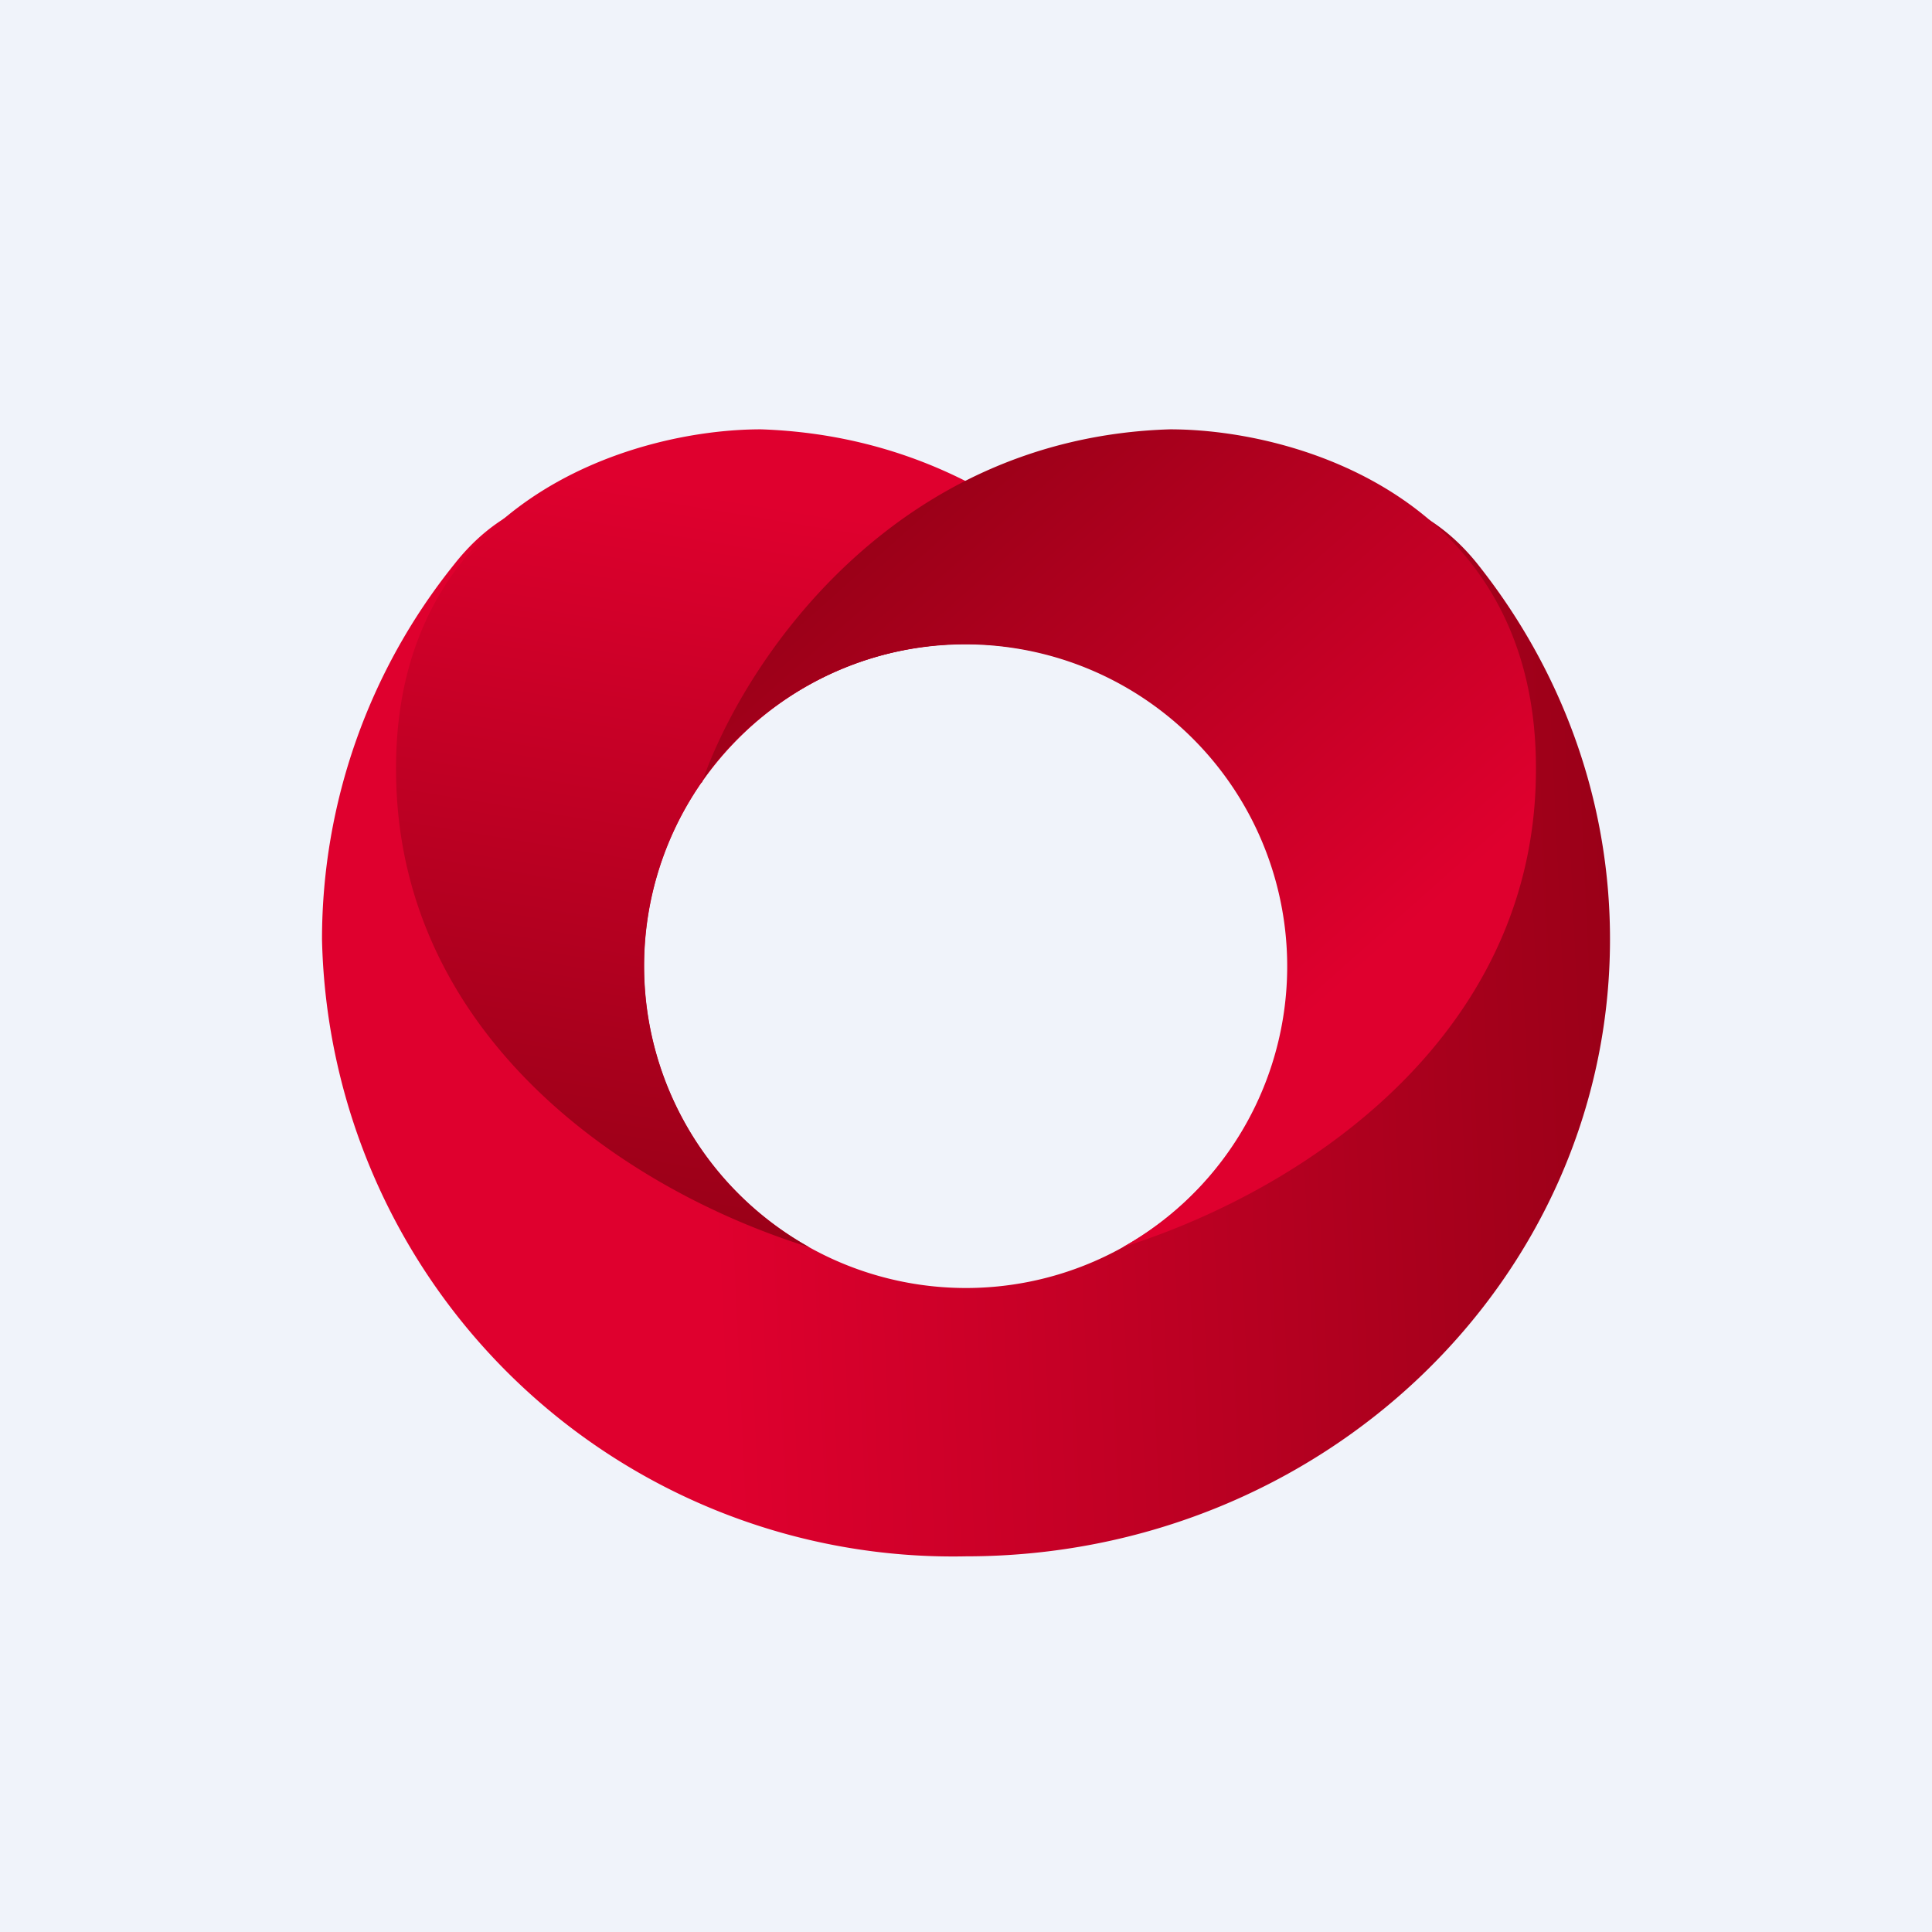 <!-- by TradingView --><svg xmlns="http://www.w3.org/2000/svg" width="18" height="18"><path fill="#F0F3FA" d="M0 0h18v18H0z"/><path fill-rule="evenodd" d="M9 14.5c3.31 0 6-2.57 6-5.75 0-1.31-.46-2.52-1.23-3.49-.74-.93-1.79-.74-2.99-.51-.57.1-1.18.22-1.81.22-.64 0-1.24-.12-1.81-.22-1.18-.23-2.2-.42-2.93.51A5.58 5.58 0 003 8.75a5.88 5.88 0 006 5.75zM9 12a3 3 0 100-6 3 3 0 000 6z" fill="url(#axrxw2ekg)"/><path d="M11.48 7.3C11.1 6.23 9.72 4.09 7.09 4c-1.21 0-3.41.68-3.4 3.17 0 2.44 2.08 3.9 3.85 4.45a3 3 0 113.94-4.31z" fill="url(#bxrxw2ekg)"/><path d="M6.54 7.29C6.92 6.19 8.3 4.08 10.9 4c1.22 0 3.42.68 3.41 3.17 0 2.43-2.08 3.89-3.85 4.45a3 3 0 10-3.93-4.33z" fill="url(#cxrxw2ekg)"/><defs><linearGradient id="axrxw2ekg" x1="6.55" y1="9.53" x2="15" y2="9.14" gradientUnits="userSpaceOnUse"><stop stop-color="#DF002E"/><stop offset="1" stop-color="#9B0018"/></linearGradient><linearGradient id="bxrxw2ekg" x1="7.55" y1="4.75" x2="6.46" y2="11.33" gradientUnits="userSpaceOnUse"><stop stop-color="#DF002E"/><stop offset="1" stop-color="#9B0018"/></linearGradient><linearGradient id="cxrxw2ekg" x1="7.6" y1="5.52" x2="11.59" y2="10.01" gradientUnits="userSpaceOnUse"><stop stop-color="#9B0018"/><stop offset="1" stop-color="#DF002E"/></linearGradient></defs></svg>